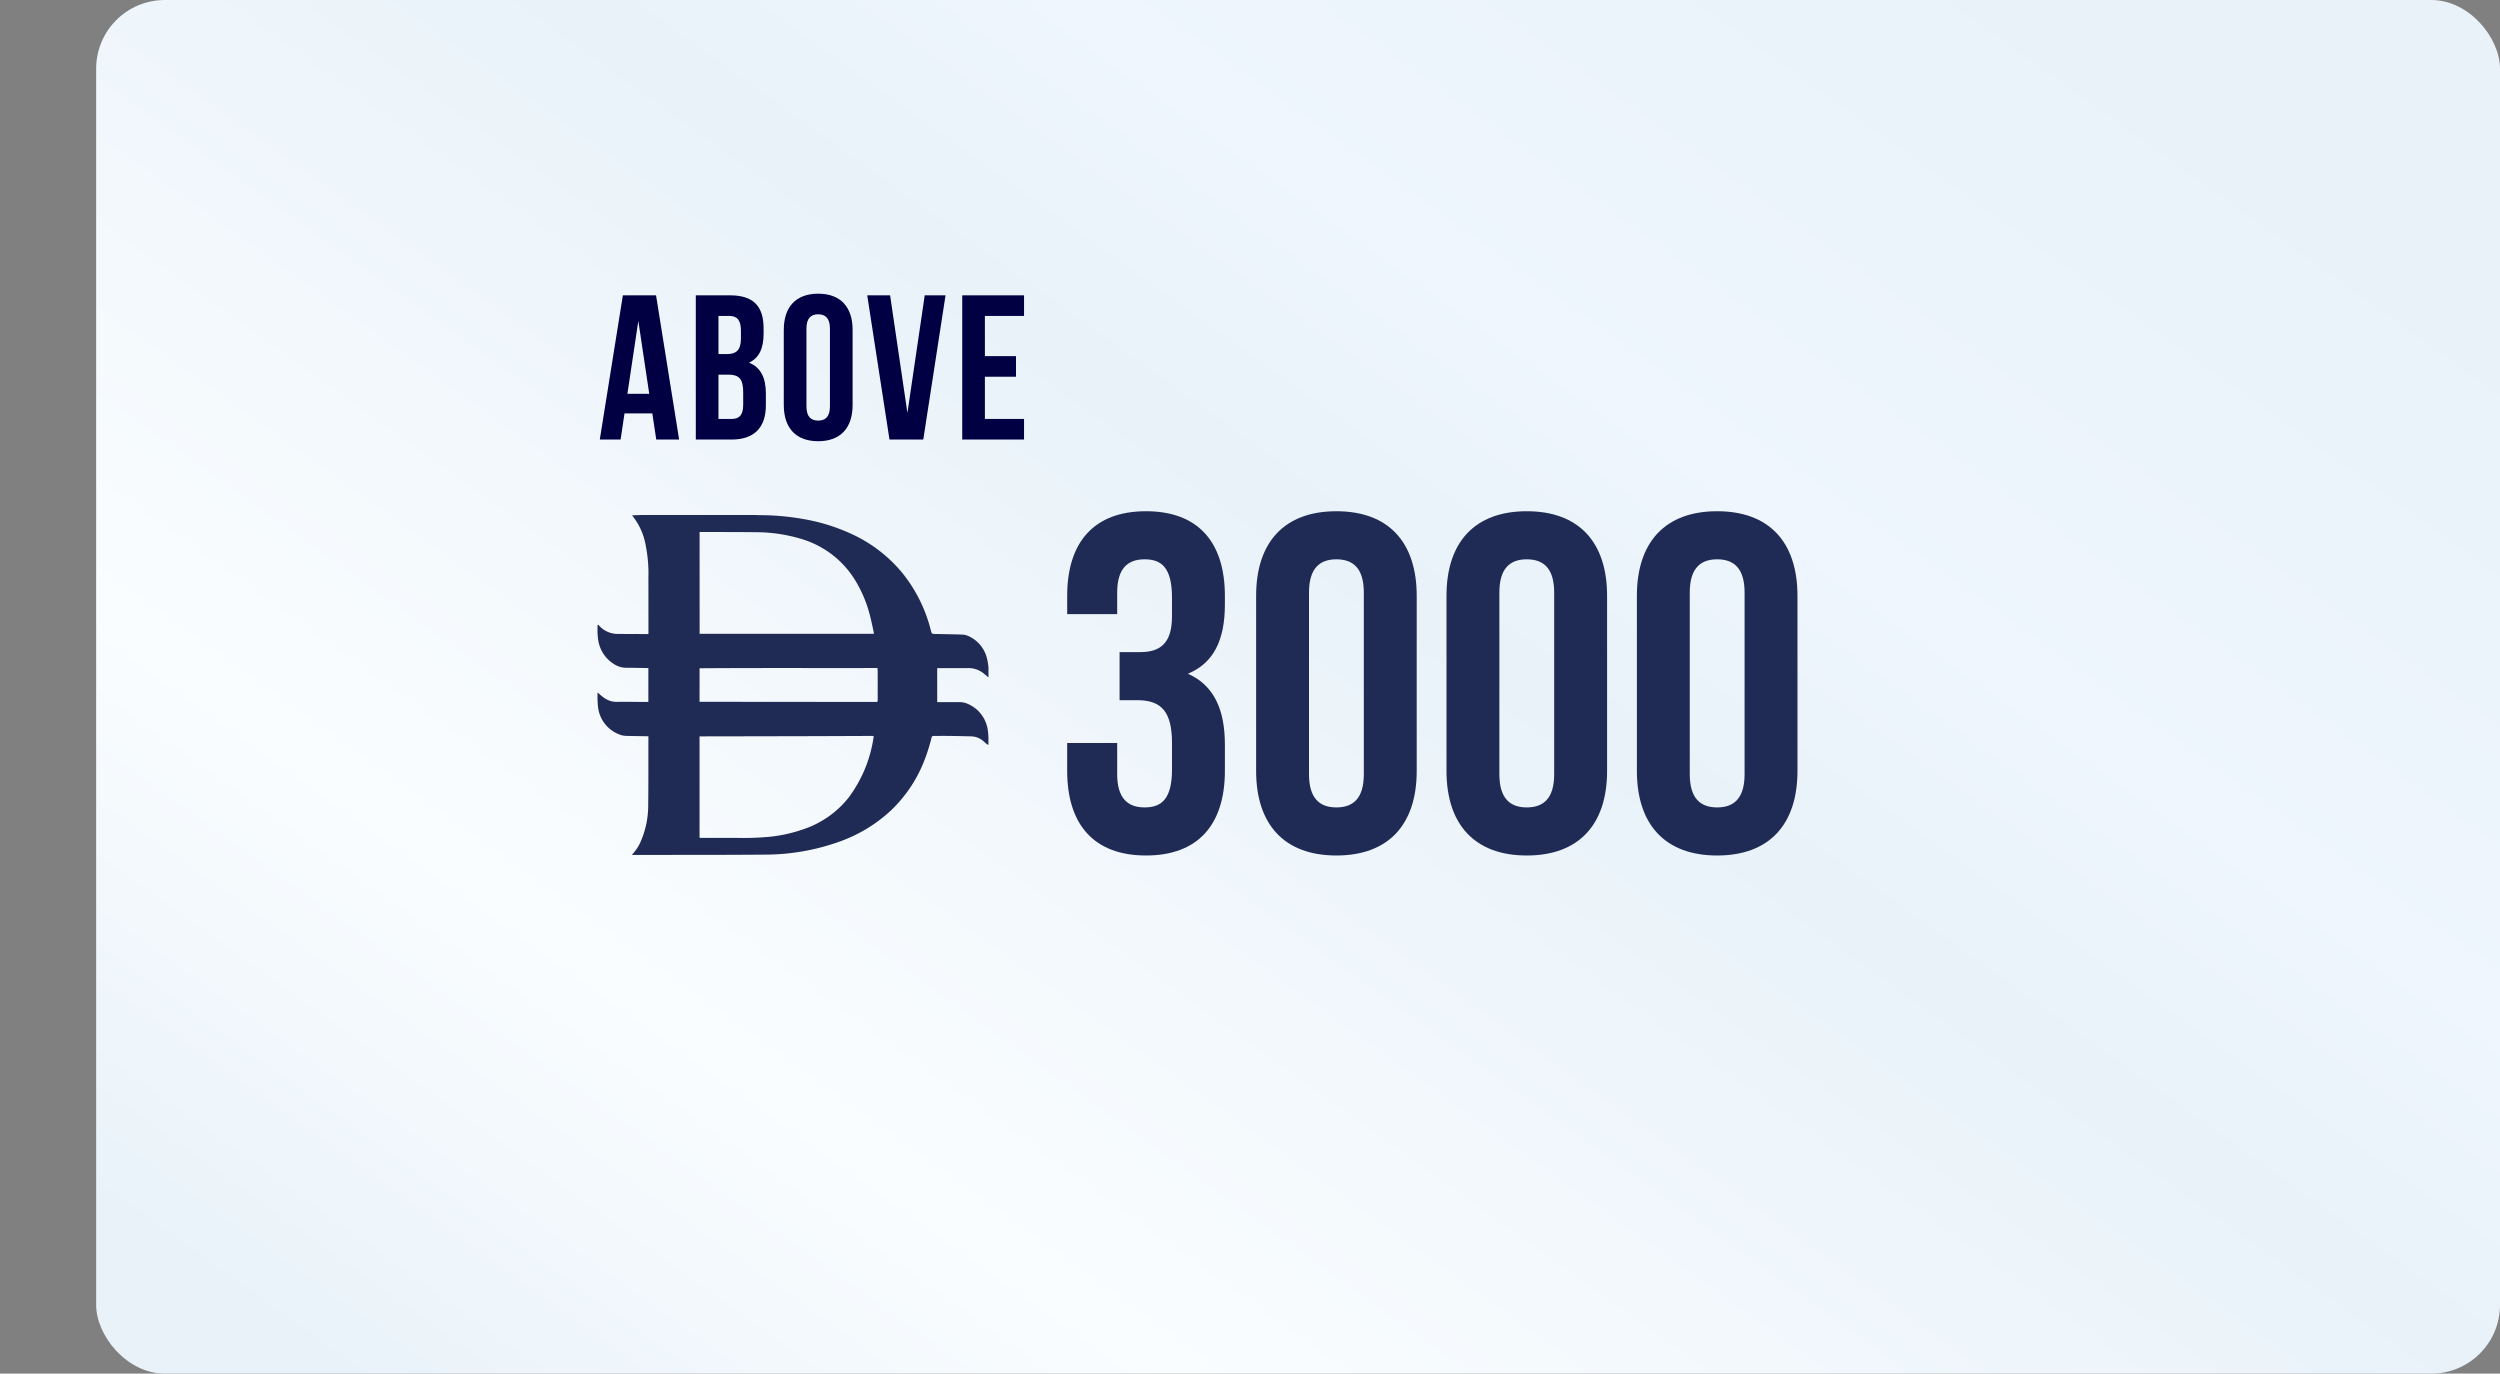 <svg id="above_3000" xmlns="http://www.w3.org/2000/svg" xmlns:xlink="http://www.w3.org/1999/xlink" width="364" height="200" viewBox="0 0 364 200">
  <rect x="0" y="0" width="364" height="200" fill="#808080" stroke="none"/>
  <defs>
    <linearGradient id="linear-gradient" x1="0.955" y1="0.17" x2="0.023" y2="0.904" gradientUnits="objectBoundingBox">
      <stop offset="0" stop-color="#e9f2f9"/>
      <stop offset="0.276" stop-color="#eff6fd"/>
      <stop offset="0.409" stop-color="#e9f2f9"/>
      <stop offset="0.771" stop-color="#fafdff"/>
      <stop offset="1" stop-color="#e9f2f9"/>
    </linearGradient>
    <clipPath id="clip-path">
      <rect id="Rectangle_20481" data-name="Rectangle 20481" width="350" height="200" fill="none"/>
    </clipPath>
  </defs>
  <rect id="Rectangle_20549" data-name="Rectangle 20549" width="350" height="200" rx="10" transform="translate(14)" fill="url(#linear-gradient)"/>
  <g id="Group_213356" data-name="Group 213356">
    <g id="Group_213355" data-name="Group 213355" clip-path="url(#clip-path)">
      <path id="Path_140252" data-name="Path 140252" d="M170.642,87.036c0-4.41-1.54-5.6-3.99-5.6s-3.99,1.33-3.99,4.83v3.151h-7.281v-2.66c0-7.841,3.92-12.322,11.481-12.322s11.481,4.481,11.481,12.322v1.26c0,5.25-1.68,8.541-5.39,10.082,3.85,1.679,5.39,5.32,5.39,10.291v3.849c0,7.842-3.92,12.322-11.481,12.322s-11.481-4.48-11.481-12.322v-4.059h7.281v4.549c0,3.5,1.54,4.831,3.99,4.831s3.99-1.19,3.99-5.531v-3.849c0-4.551-1.54-6.232-5.04-6.232h-2.59v-7h3.01c2.87,0,4.62-1.261,4.62-5.181Z" fill="#1f2b55"/>
      <path id="Path_140253" data-name="Path 140253" d="M182.891,86.756c0-7.841,4.13-12.321,11.69-12.321s11.692,4.48,11.692,12.321v25.483c0,7.841-4.13,12.322-11.692,12.322s-11.69-4.481-11.69-12.322Zm7.7,25.973c0,3.5,1.54,4.831,3.99,4.831s3.991-1.331,3.991-4.831V86.266c0-3.5-1.541-4.83-3.991-4.83s-3.99,1.33-3.99,4.83Z" fill="#1f2b55"/>
      <path id="Path_140254" data-name="Path 140254" d="M210.609,86.756c0-7.841,4.131-12.321,11.692-12.321s11.692,4.48,11.692,12.321v25.483c0,7.841-4.132,12.322-11.692,12.322s-11.692-4.481-11.692-12.322Zm7.7,25.973c0,3.5,1.539,4.831,3.99,4.831s3.989-1.331,3.989-4.831V86.266c0-3.5-1.539-4.83-3.989-4.83s-3.99,1.33-3.99,4.83Z" fill="#1f2b55"/>
      <path id="Path_140255" data-name="Path 140255" d="M238.33,86.756c0-7.841,4.13-12.321,11.69-12.321s11.692,4.48,11.692,12.321v25.483c0,7.841-4.13,12.322-11.692,12.322s-11.69-4.481-11.69-12.322Zm7.7,25.973c0,3.5,1.54,4.831,3.99,4.831s3.991-1.331,3.991-4.831V86.266c0-3.5-1.541-4.83-3.991-4.83s-3.99,1.33-3.99,4.83Z" fill="#1f2b55"/>
      <path id="Path_140256" data-name="Path 140256" d="M93.324,74.986h16.823a1.678,1.678,0,0,0,.2.023,36.413,36.413,0,0,1,6.6.558,28,28,0,0,1,7.238,2.271,20.824,20.824,0,0,1,7.173,5.556,21.741,21.741,0,0,1,4.172,8.375c.139.524.134.526.679.538,1.308.027,2.616.044,3.924.089a2.254,2.254,0,0,1,.816.191,4.815,4.815,0,0,1,2.8,3.462c.085.344.116.7.172,1.054v1.529c-.2-.168-.4-.337-.6-.5a3.525,3.525,0,0,0-2.37-.858c-1.094.018-2.189.008-3.284.01h-1.21v4.944c1.068,0,2.12.009,3.173,0a2.935,2.935,0,0,1,1.182.216,4.874,4.874,0,0,1,3.024,3.975c.054.309.055.628.081.942v1.065a.56.56,0,0,1-.209-.056c-.188-.151-.357-.325-.545-.475a2.774,2.774,0,0,0-1.652-.676c-1.115-.034-2.23-.054-3.346-.068-.737-.01-1.474,0-2.211,0a.289.289,0,0,0-.323.249v.012A25.94,25.94,0,0,1,134.476,111a20.024,20.024,0,0,1-4.846,7.086,21.587,21.587,0,0,1-7.687,4.556,32.166,32.166,0,0,1-10.5,1.792c-6.419.054-12.839.034-19.259.043a1.666,1.666,0,0,1-.173-.021,1.648,1.648,0,0,1,.11-.13,6.008,6.008,0,0,0,1.074-1.6,13.1,13.1,0,0,0,1.184-5.384c.037-3.306.022-6.613.029-9.919,0-.067-.006-.134-.01-.225h-.24c-.992-.016-1.983-.03-2.975-.053a2.948,2.948,0,0,1-.592-.072,4.835,4.835,0,0,1-3.512-4.11c-.061-.375-.057-.765-.084-1.148v-.992c.116.1.231.193.347.289a6.846,6.846,0,0,0,.661.527,3.114,3.114,0,0,0,1.756.555c1.253-.028,2.507,0,3.761.011H94.4V97.269h-.2c-1-.015-2-.041-3-.041a3.237,3.237,0,0,1-1.6-.416,5,5,0,0,1-2.52-3.752c-.055-.316-.057-.641-.084-.961V91.066c.144-.191.209,0,.274.07A3.634,3.634,0,0,0,89.94,92.3c1.425.013,2.851.014,4.276.019.06,0,.119-.009.188-.015,0-.081.01-.148.01-.216q0-3.956-.006-7.913a21.153,21.153,0,0,0-.42-4.9A9.347,9.347,0,0,0,92.1,75.132a.55.55,0,0,1-.055-.108h.271Zm8.542,17.295h25.365a2.094,2.094,0,0,0-.022-.274c-.188-.839-.355-1.683-.575-2.513a18.563,18.563,0,0,0-1.989-4.788,13.772,13.772,0,0,0-8.017-6.251,23.049,23.049,0,0,0-6.6-.966c-2.666-.03-5.332-.022-8-.03-.047,0-.094.006-.169.012Zm-.011,29.7c.074,0,.128.008.182.008,1.653,0,3.306.008,4.959,0a40.994,40.994,0,0,0,5.138-.161,21.755,21.755,0,0,0,5.786-1.442,14.106,14.106,0,0,0,5.628-4.241,19.321,19.321,0,0,0,3.632-8.71c.05-.27.028-.285-.243-.284l-8.533.033q-7.945.02-15.89.031h-.66Zm0-19.8h.233l25.356.023c.338,0,.347,0,.348-.335q.006-2.118,0-4.236a3.274,3.274,0,0,0-.043-.37c-8.644.018-17.263-.025-25.893.037Z" fill="#1f2b55"/>
      <path id="Path_140257" data-name="Path 140257" d="M98.88,64H95.55l-.57-3.809H90.93L90.36,64H87.33l3.36-21h4.83Zm-7.53-6.66h3.18L92.94,46.721Z" fill="#000043"/>
      <path id="Path_140258" data-name="Path 140258" d="M111.179,47.831v.75c0,2.159-.659,3.539-2.13,4.23,1.77.689,2.46,2.28,2.46,4.5v1.71c0,3.239-1.71,4.979-5.009,4.979h-5.19V43h4.98c3.42,0,4.889,1.59,4.889,4.83M104.61,46v5.55h1.29c1.23,0,1.98-.54,1.98-2.22V48.16c0-1.5-.51-2.159-1.68-2.159Zm0,8.55V61h1.89c1.11,0,1.71-.51,1.71-2.069V57.1c0-1.95-.63-2.55-2.13-2.55Z" fill="#000043"/>
      <path id="Path_140259" data-name="Path 140259" d="M114.119,48.041c0-3.36,1.77-5.28,5.01-5.28s5.01,1.92,5.01,5.28V58.96c0,3.36-1.77,5.28-5.01,5.28s-5.01-1.92-5.01-5.28Zm3.3,11.129c0,1.5.66,2.07,1.71,2.07s1.71-.57,1.71-2.07V47.831c0-1.5-.66-2.07-1.71-2.07s-1.71.57-1.71,2.07Z" fill="#000043"/>
      <path id="Path_140260" data-name="Path 140260" d="M132.12,60.13,134.64,43h3.03l-3.24,21h-4.92l-3.24-21h3.33Z" fill="#000043"/>
      <path id="Path_140261" data-name="Path 140261" d="M143.4,51.851h4.53v3H143.4V61h5.7v3h-9V43h9v3h-5.7Z" fill="#000043"/>
    </g>
  </g>
</svg>
